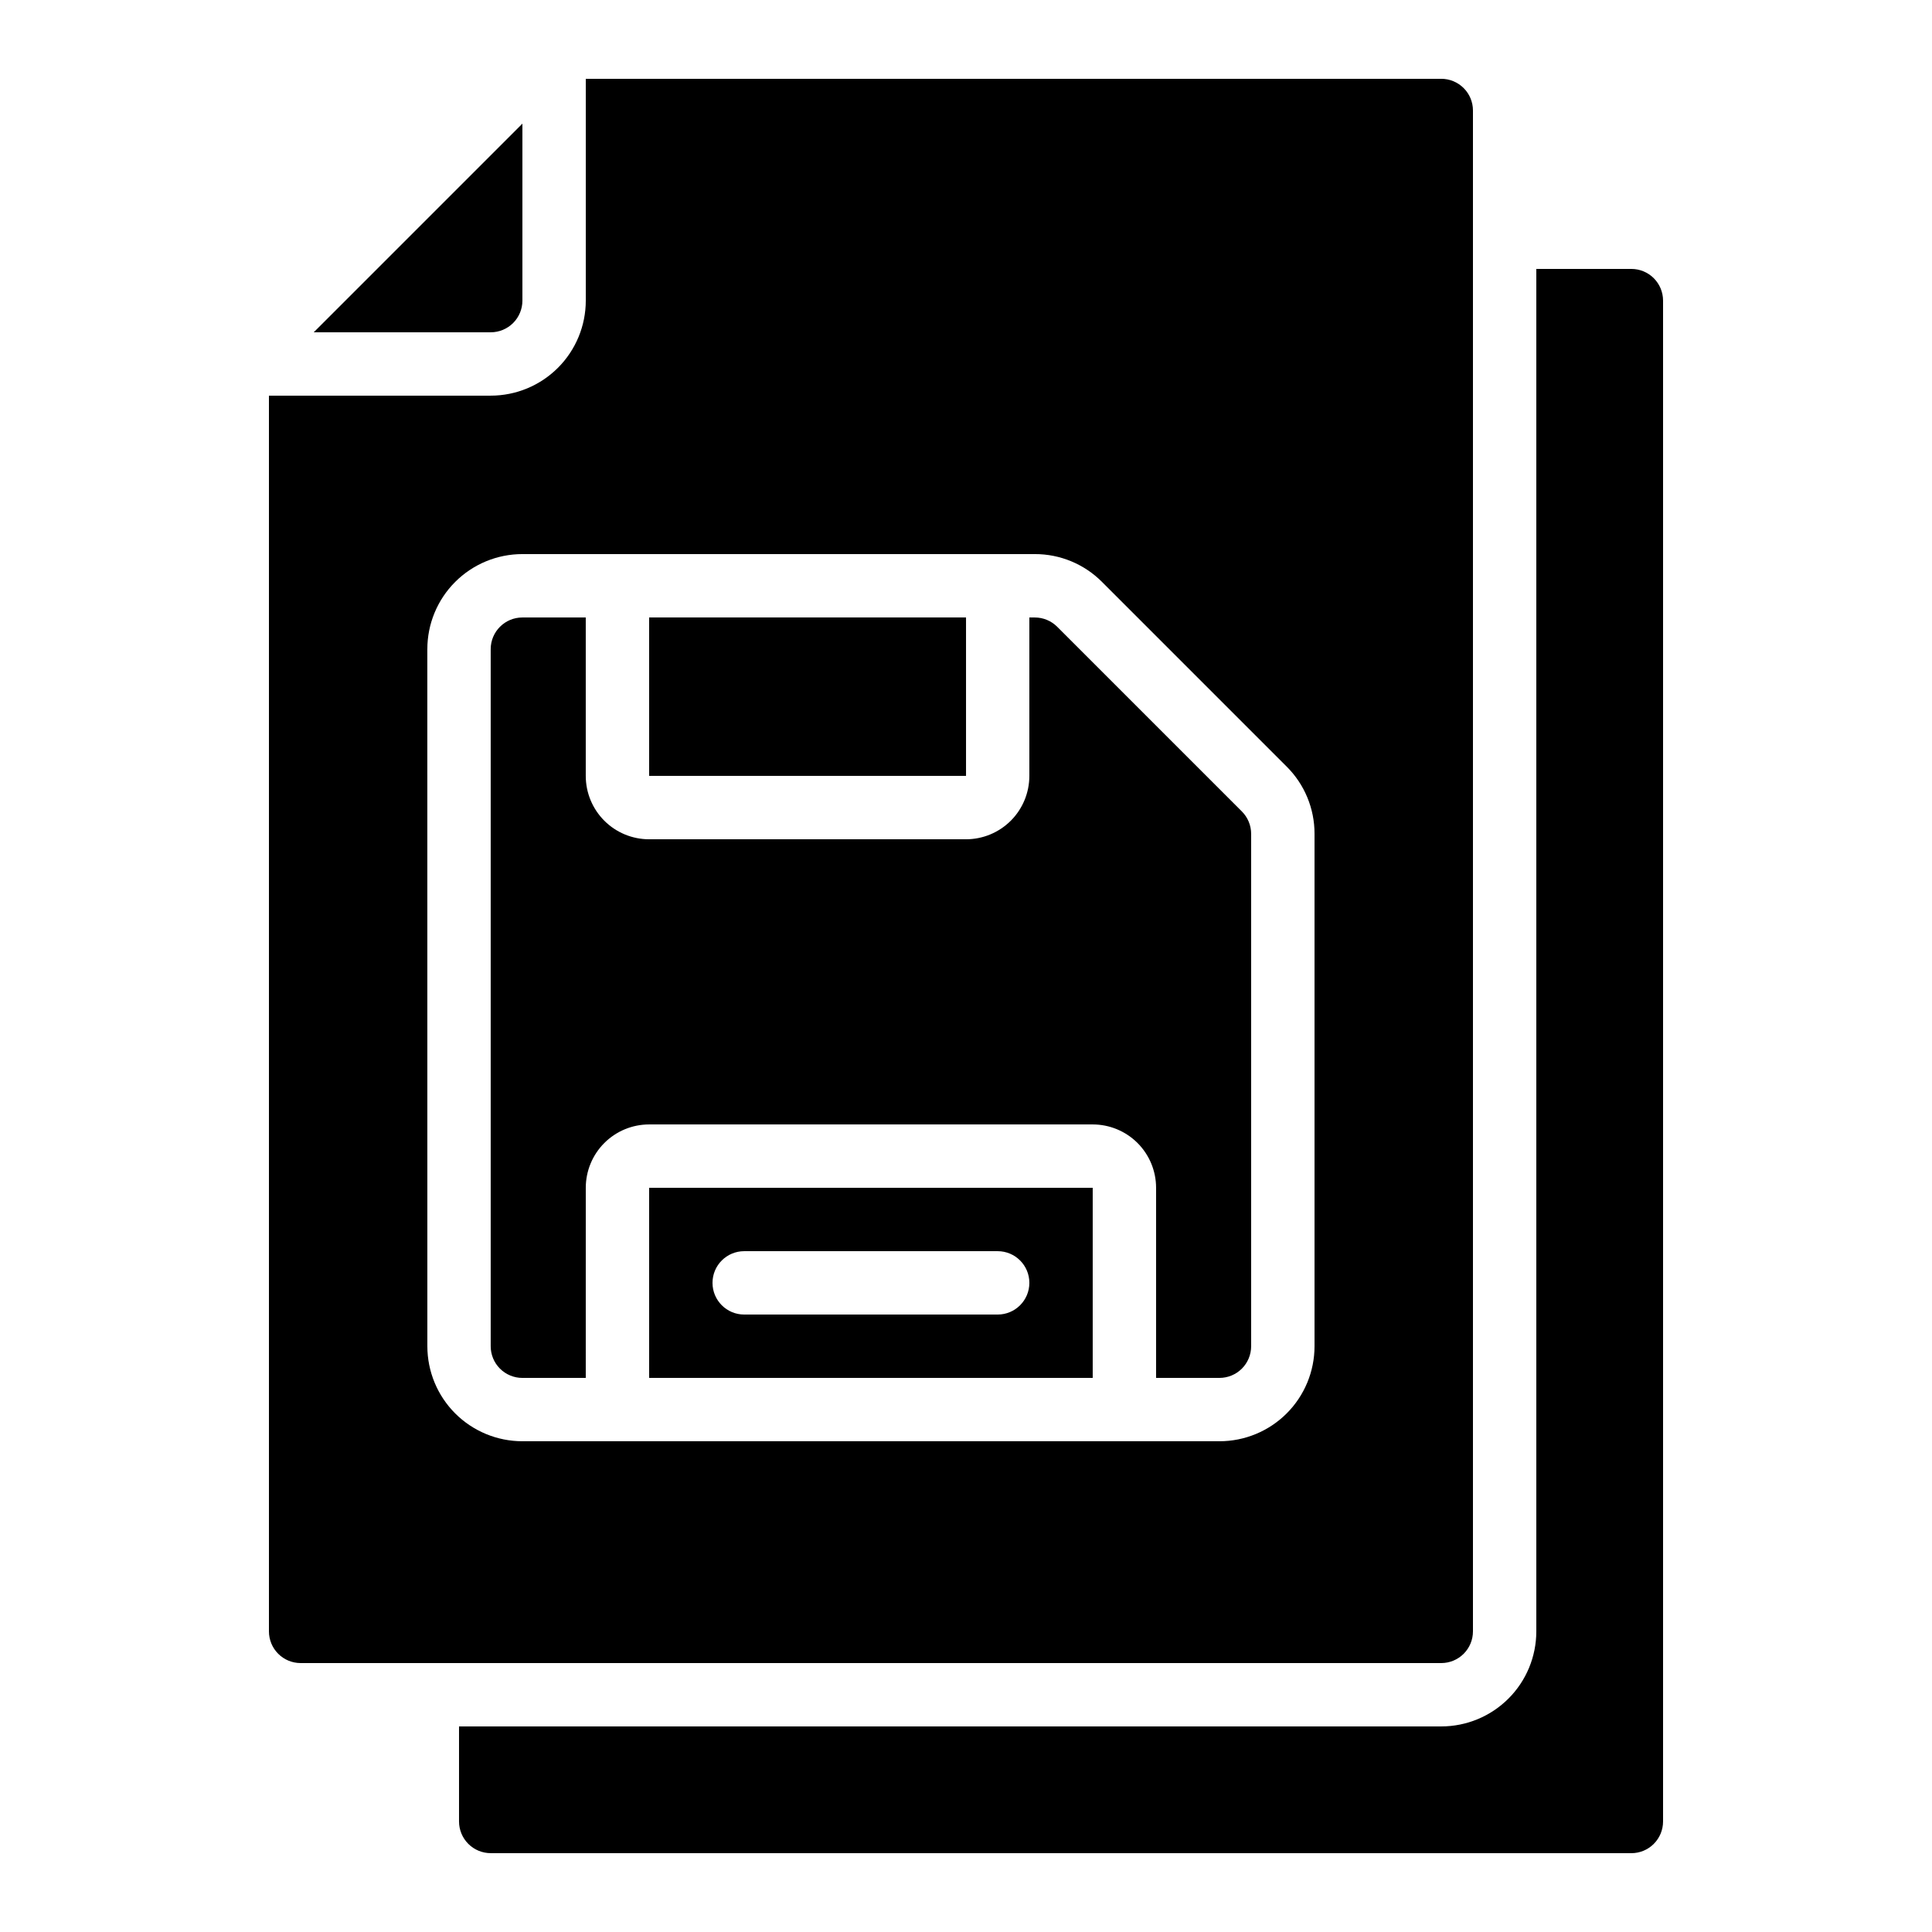 <?xml version="1.0" encoding="UTF-8"?>
<!-- Uploaded to: ICON Repo, www.svgrepo.com, Generator: ICON Repo Mixer Tools -->
<svg fill="#000000" width="800px" height="800px" version="1.1" viewBox="144 144 512 512" xmlns="http://www.w3.org/2000/svg">
 <g>
  <path d="m316.03 509.16h117.55v-50.379h-117.55zm25.191-33.586h67.176-0.004c4.637 0 8.398 3.758 8.398 8.395 0 4.641-3.762 8.398-8.398 8.398h-67.172c-4.641 0-8.398-3.758-8.398-8.398 0-4.637 3.758-8.395 8.398-8.395z"/>
  <path d="m316.03 307.63h83.977v41.984h-83.977z"/>
  <path d="m274.05 232.06c2.227 0 4.363-0.887 5.938-2.461 1.574-1.574 2.457-3.711 2.457-5.938v-46.902l-55.301 55.301z"/>
  <path d="m282.44 509.16h16.793l0.004-50.379c0-4.453 1.77-8.727 4.918-11.875 3.148-3.148 7.422-4.918 11.875-4.918h117.55c4.453 0 8.727 1.77 11.875 4.918 3.148 3.148 4.918 7.422 4.918 11.875v50.383h16.793v-0.004c2.227 0 4.363-0.883 5.938-2.457s2.461-3.711 2.461-5.938v-135.79c0-2.231-0.887-4.363-2.461-5.938l-48.938-48.938c-1.574-1.574-3.707-2.461-5.934-2.461h-1.445v41.984c0 4.453-1.77 8.727-4.918 11.875-3.152 3.148-7.422 4.918-11.875 4.918h-83.969c-4.453 0-8.727-1.77-11.875-4.918-3.148-3.148-4.918-7.422-4.918-11.875v-41.984h-16.797c-4.637 0-8.395 3.762-8.395 8.398v184.73c0 2.227 0.883 4.363 2.457 5.938 1.578 1.574 3.711 2.457 5.938 2.457z"/>
  <path d="m223.66 584.73h302.29c2.231 0 4.363-0.887 5.938-2.461 1.578-1.574 2.461-3.711 2.461-5.938v-403.05c0-2.227-0.883-4.363-2.461-5.938-1.574-1.574-3.707-2.461-5.938-2.461h-226.71v58.777c0 6.684-2.656 13.09-7.379 17.812-4.727 4.727-11.133 7.379-17.812 7.379h-58.777v327.48c0 2.227 0.883 4.363 2.457 5.938 1.574 1.574 3.711 2.461 5.938 2.461zm33.586-268.7h0.004c0-6.684 2.652-13.09 7.375-17.812 4.727-4.727 11.133-7.379 17.812-7.379h135.8c6.684-0.016 13.094 2.641 17.809 7.379l48.938 48.938c4.738 4.715 7.394 11.129 7.379 17.812v135.79c0 6.68-2.652 13.086-7.379 17.812-4.723 4.723-11.129 7.375-17.812 7.375h-184.73c-6.68 0-13.086-2.652-17.812-7.375-4.723-4.727-7.375-11.133-7.375-17.812z"/>
  <path d="m576.33 635.11c2.227 0 4.363-0.883 5.938-2.461 1.574-1.574 2.461-3.707 2.461-5.938v-403.05c0-2.227-0.887-4.363-2.461-5.938-1.574-1.574-3.711-2.457-5.938-2.457h-25.191v361.06c0 6.68-2.652 13.09-7.379 17.812-4.723 4.723-11.129 7.379-17.812 7.379h-260.3v25.191-0.004c0 2.231 0.887 4.363 2.461 5.938 1.574 1.578 3.711 2.461 5.938 2.461z"/>
 </g>
</svg>